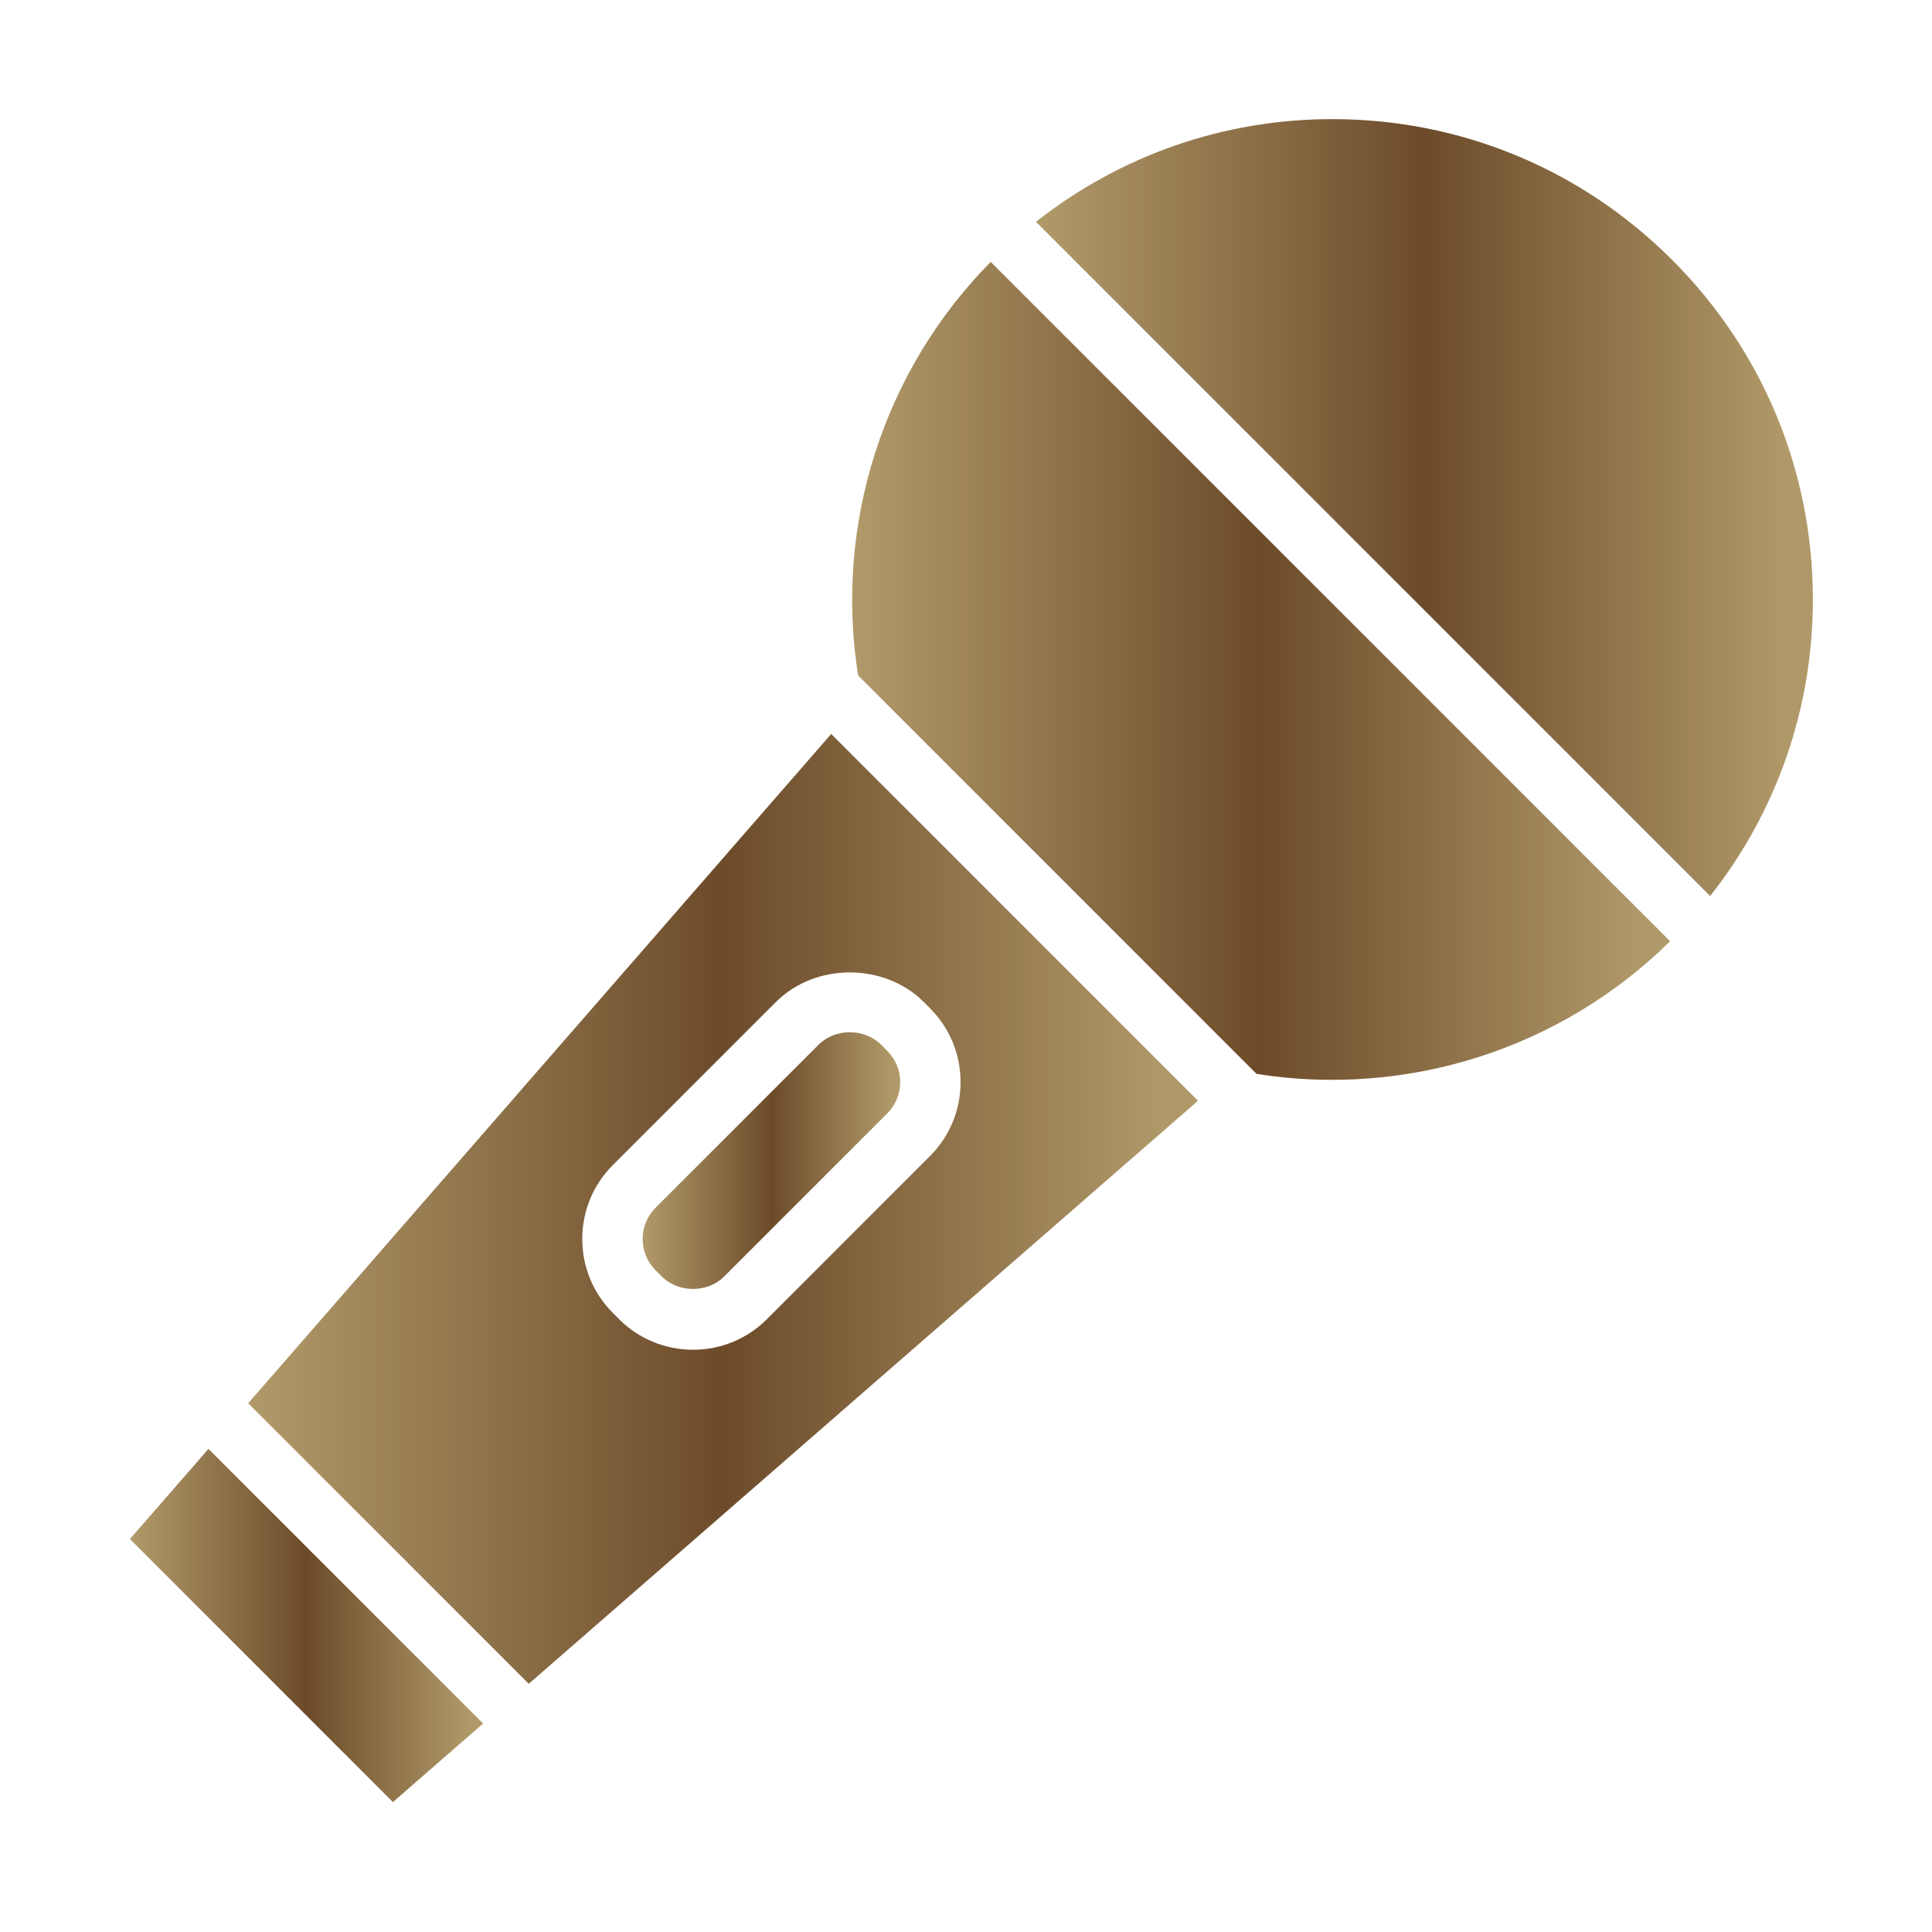 <svg width="32" height="32" viewBox="0 0 32 32" fill="none" xmlns="http://www.w3.org/2000/svg">
<path d="M16.409 4.338C14.629 6.141 13.816 8.687 14.213 11.188L20.812 17.787C23.312 18.184 25.859 17.37 27.662 15.59L16.409 4.338Z" fill="url(#paint0_linear_7146_2433)"/>
<path d="M2.152 25.491L6.508 29.848L8.002 28.547L3.453 23.998L2.152 25.491Z" fill="url(#paint1_linear_7146_2433)"/>
<path d="M30.027 9.931C30.027 7.806 29.2 5.809 27.698 4.307C26.194 2.802 24.195 1.974 22.069 1.973H22.067C20.263 1.973 18.554 2.575 17.159 3.674L28.326 14.841C29.426 13.445 30.027 11.736 30.027 9.931Z" fill="url(#paint2_linear_7146_2433)"/>
<path d="M10.961 21.142C11.237 21.418 11.72 21.418 11.995 21.142L14.696 18.441C14.834 18.303 14.91 18.119 14.91 17.924C14.91 17.728 14.834 17.544 14.696 17.407L14.594 17.304C14.317 17.028 13.835 17.028 13.558 17.304L10.858 20.004C10.72 20.142 10.644 20.326 10.644 20.521C10.644 20.717 10.72 20.901 10.858 21.039L10.961 21.142Z" fill="url(#paint3_linear_7146_2433)"/>
<path d="M8.758 27.889L19.843 18.232L13.767 12.157L4.111 23.242L8.758 27.889ZM10.151 19.297L12.851 16.597C13.506 15.942 14.647 15.943 15.301 16.597L15.403 16.699C15.73 17.026 15.91 17.461 15.91 17.924C15.91 18.386 15.73 18.821 15.403 19.148L12.703 21.849C12.376 22.176 11.941 22.356 11.478 22.356C11.016 22.356 10.581 22.176 10.253 21.849C10.253 21.849 10.253 21.848 10.253 21.848L10.151 21.746C9.824 21.419 9.644 20.984 9.644 20.521C9.644 20.059 9.824 19.624 10.151 19.297Z" fill="url(#paint4_linear_7146_2433)"/>
<defs>
<linearGradient id="paint0_linear_7146_2433" x1="14.114" y1="11.112" x2="27.662" y2="11.112" gradientUnits="userSpaceOnUse">
<stop stop-color="#B19A6A"/>
<stop offset="0.5" stop-color="#6D4B2A"/>
<stop offset="0.965" stop-color="#B09969"/>
</linearGradient>
<linearGradient id="paint1_linear_7146_2433" x1="2.152" y1="26.923" x2="8.002" y2="26.923" gradientUnits="userSpaceOnUse">
<stop stop-color="#B19A6A"/>
<stop offset="0.5" stop-color="#6D4B2A"/>
<stop offset="0.965" stop-color="#B09969"/>
</linearGradient>
<linearGradient id="paint2_linear_7146_2433" x1="17.159" y1="8.407" x2="30.027" y2="8.407" gradientUnits="userSpaceOnUse">
<stop stop-color="#B19A6A"/>
<stop offset="0.5" stop-color="#6D4B2A"/>
<stop offset="0.965" stop-color="#B09969"/>
</linearGradient>
<linearGradient id="paint3_linear_7146_2433" x1="10.644" y1="19.223" x2="14.91" y2="19.223" gradientUnits="userSpaceOnUse">
<stop stop-color="#B19A6A"/>
<stop offset="0.5" stop-color="#6D4B2A"/>
<stop offset="0.965" stop-color="#B09969"/>
</linearGradient>
<linearGradient id="paint4_linear_7146_2433" x1="4.111" y1="20.023" x2="19.843" y2="20.023" gradientUnits="userSpaceOnUse">
<stop stop-color="#B19A6A"/>
<stop offset="0.5" stop-color="#6D4B2A"/>
<stop offset="0.965" stop-color="#B09969"/>
</linearGradient>
</defs>
</svg>
